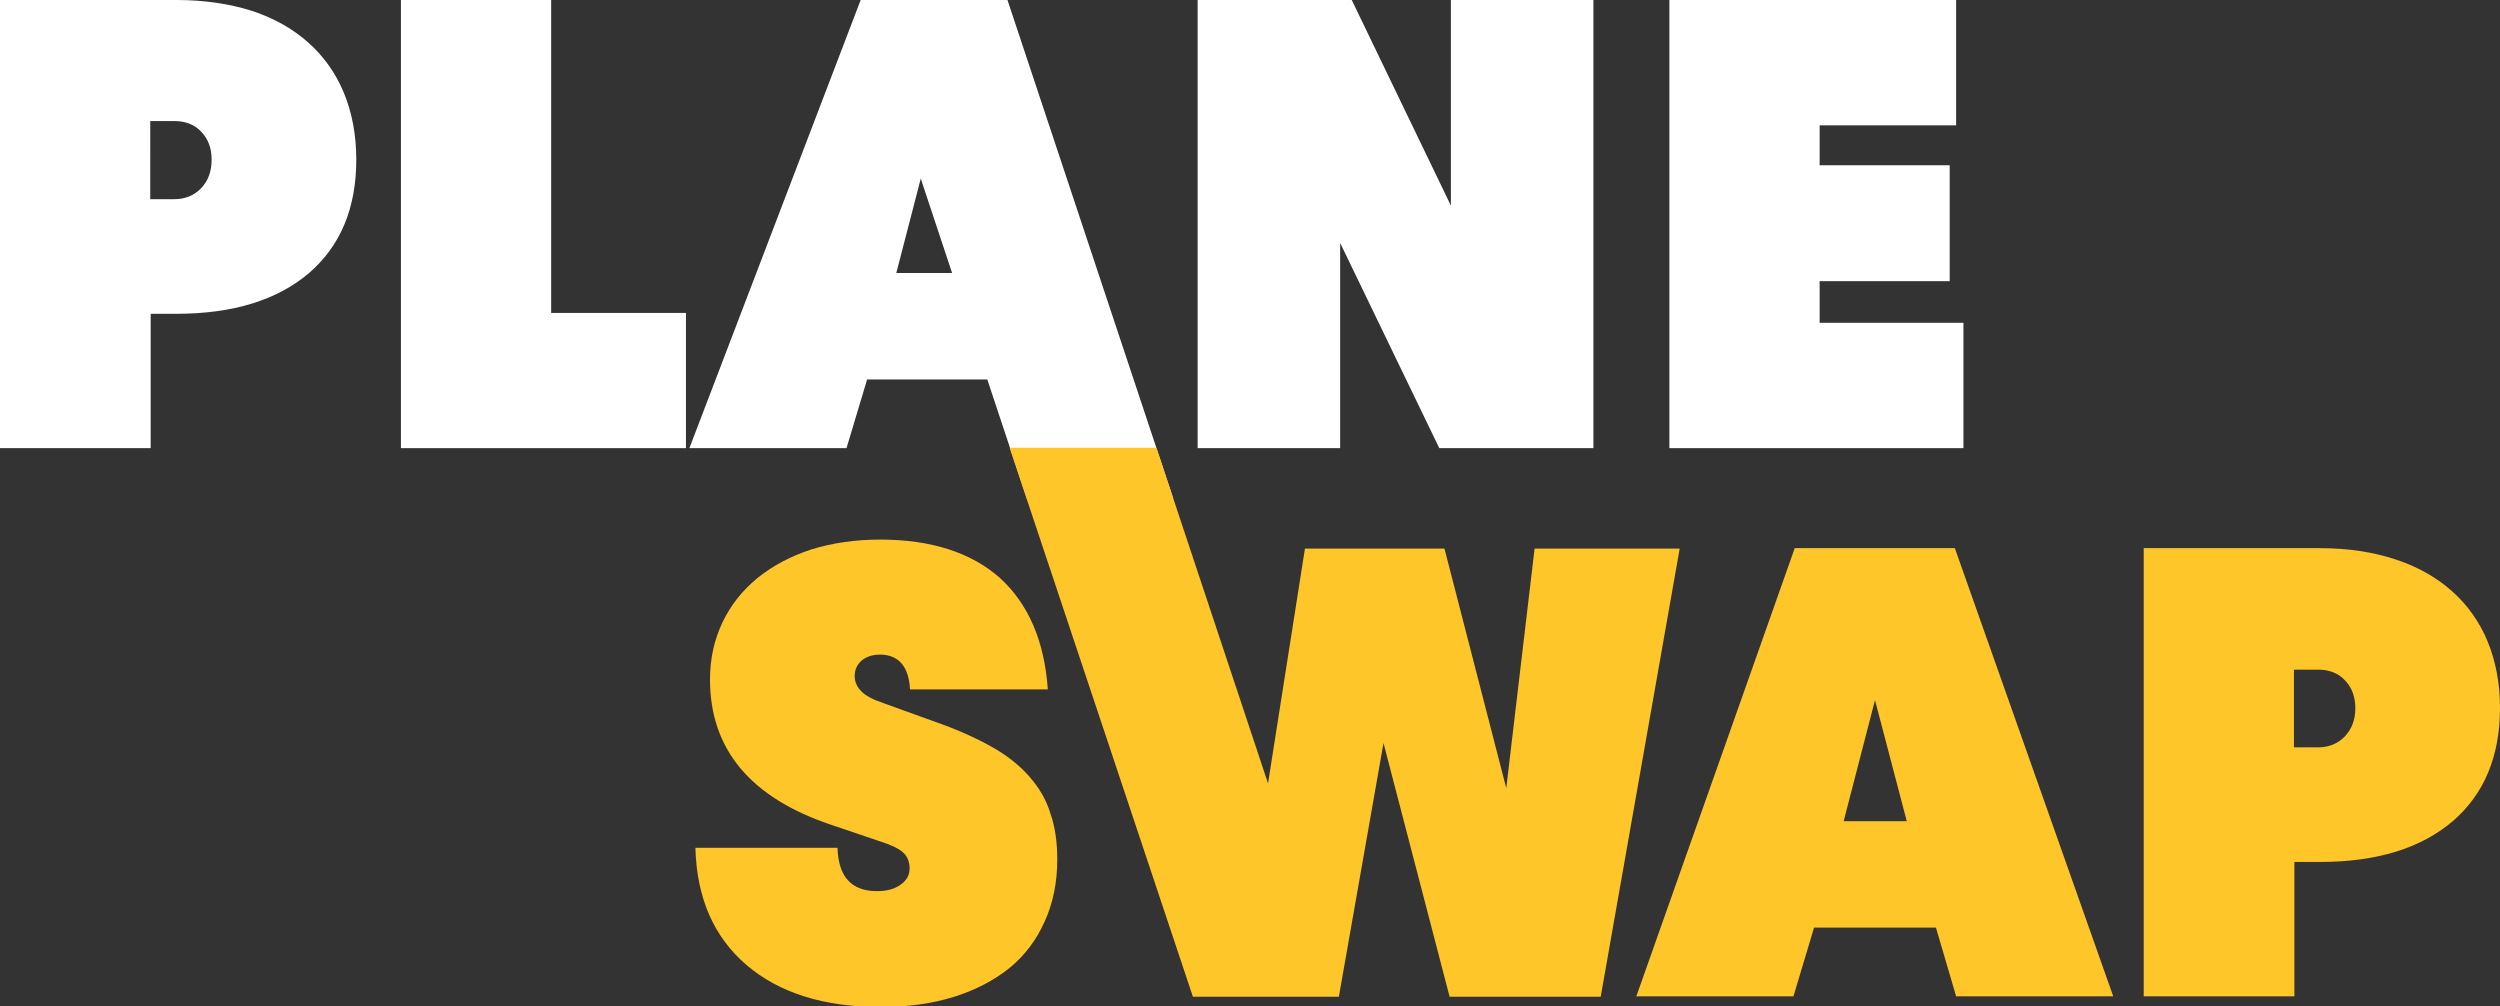<!-- Generator: Adobe Illustrator 25.2.0, SVG Export Plug-In  -->
<svg version="1.1" xmlns="http://www.w3.org/2000/svg" xmlns:xlink="http://www.w3.org/1999/xlink" x="0px" y="0px" width="582.4px"
	 height="234.4px" viewBox="0 0 582.4 234.4" style="overflow:visible;enable-background:new 0 0 582.4 234.4;"
	 xml:space="preserve">
<rect x="0" y="0" width="582.4" height="234.4" fill="#333333" stroke="none"/>
<style type="text/css">
	.st0{fill:#FFFFFF;}
	.st1{fill:#FFC629;}
</style>
<defs>
</defs>
<g>
	<g>
		<g>
			<path class="st0" d="M71.8,9.9c-3.6-3.2-8-5.7-13.2-7.4C53.5,0.9,47.6,0,41.1,0H0v104.4h35.1V73.1h6c13.2,0,23.5-3.2,30.9-9.5
				c7.3-6.3,11-15.1,11-26.4c0-5.8-1-11-2.9-15.6C78.2,17,75.4,13.1,71.8,9.9z M46.9,43.8c-1.6,1.7-3.7,2.6-6.3,2.6h-5.6V28.2h5.6
				c2.6,0,4.7,0.8,6.3,2.5c1.6,1.7,2.4,3.8,2.4,6.5C49.3,39.9,48.5,42.1,46.9,43.8z"/>
			<polygon class="st0" points="128.4,0 93.4,0 93.4,104.4 159.8,104.4 159.8,72.9 128.4,72.9 			"/>
			<path class="st0" d="M200.5,0l-39.9,104.4h36.6l4.8-16h28l9.2,27.7h34.1L234.7,0H200.5z M208.8,63.6l5.7-22l7.3,22H208.8z"/>
			<polygon class="st0" points="338,47.9 314.9,0 279,0 279,104.4 312.2,104.4 312.2,56.6 335.3,104.4 371.2,104.4 371.2,0 338,0 
							"/>
			<polygon class="st0" points="423.9,75.2 423.9,65.5 454.2,65.5 454.2,38.5 423.9,38.5 423.9,29.2 455.7,29.2 455.7,0 388.9,0 
				388.9,104.4 457.4,104.4 457.4,75.2 			"/>
		</g>
		<g>
			<polygon class="st1" points="357.5,127.8 350.9,183.6 336.5,127.8 304,127.8 295.4,182.5 269.4,104.3 235.2,104.3 277.9,232.2 
				311.9,232.2 322.3,173.1 337.7,232.2 372.9,232.2 391.3,127.8 			"/>
			<path class="st1" d="M239.7,180.8c-2.3-2.6-5.2-4.9-8.8-6.9c-3.6-2-8-4-13.2-5.8l-11.9-4.3c-2.4-0.8-4.1-1.7-5.1-2.7
				c-1-1-1.6-2.2-1.6-3.6c0-1.4,0.5-2.6,1.6-3.6c1.1-0.9,2.5-1.4,4.3-1.4c4.3,0,6.7,2.7,7,8.1h32.1c-0.8-11.4-4.6-20-11.2-26
				c-6.7-5.9-16-8.9-27.8-8.9c-5.9,0-11.3,0.8-16.1,2.3c-4.9,1.6-9,3.8-12.6,6.7c-3.5,2.9-6.2,6.3-8.1,10.3c-1.9,4-2.9,8.4-2.9,13.3
				c0,16.2,9.4,27.5,28.1,33.8l11.5,3.9c2.6,0.8,4.4,1.7,5.4,2.6c1,0.9,1.5,2.2,1.5,3.7c0,1.6-0.7,2.8-2.1,3.8
				c-1.4,1-3.2,1.5-5.5,1.5c-6,0-9-3.4-9.2-10.1H162c0.3,11.7,4.3,20.8,11.9,27.3c7.6,6.5,18,9.8,31.3,9.8c6.3,0,12-0.8,17.1-2.4
				c5.1-1.6,9.4-3.9,13-6.8c3.5-2.9,6.2-6.5,8.1-10.8c1.9-4.2,2.9-9,2.9-14.4c0-4-0.5-7.6-1.6-10.7
				C243.7,186.2,242,183.4,239.7,180.8z"/>
			<path class="st1" d="M418.1,127.7l-36.9,104.4h36.6l4.8-16H451l4.7,16h36.6l-36.9-104.4H418.1z M429.5,191.3l7.3-28.2l7.4,28.2
				H429.5z"/>
			<path class="st1" d="M579.5,149.4c-1.9-4.6-4.7-8.5-8.3-11.7c-3.6-3.2-8-5.7-13.2-7.4c-5.2-1.7-11-2.6-17.5-2.6h-41.1v104.4h35.1
				v-31.3h6c13.2,0,23.5-3.2,30.9-9.5c7.3-6.3,11-15.1,11-26.4C582.4,159.2,581.4,154,579.5,149.4z M546.3,171.5
				c-1.6,1.7-3.7,2.6-6.3,2.6h-5.6V156h5.6c2.6,0,4.7,0.8,6.3,2.5c1.6,1.7,2.4,3.8,2.4,6.5C548.7,167.6,547.9,169.8,546.3,171.5z"/>
		</g>
	</g>
</g>
</svg>
